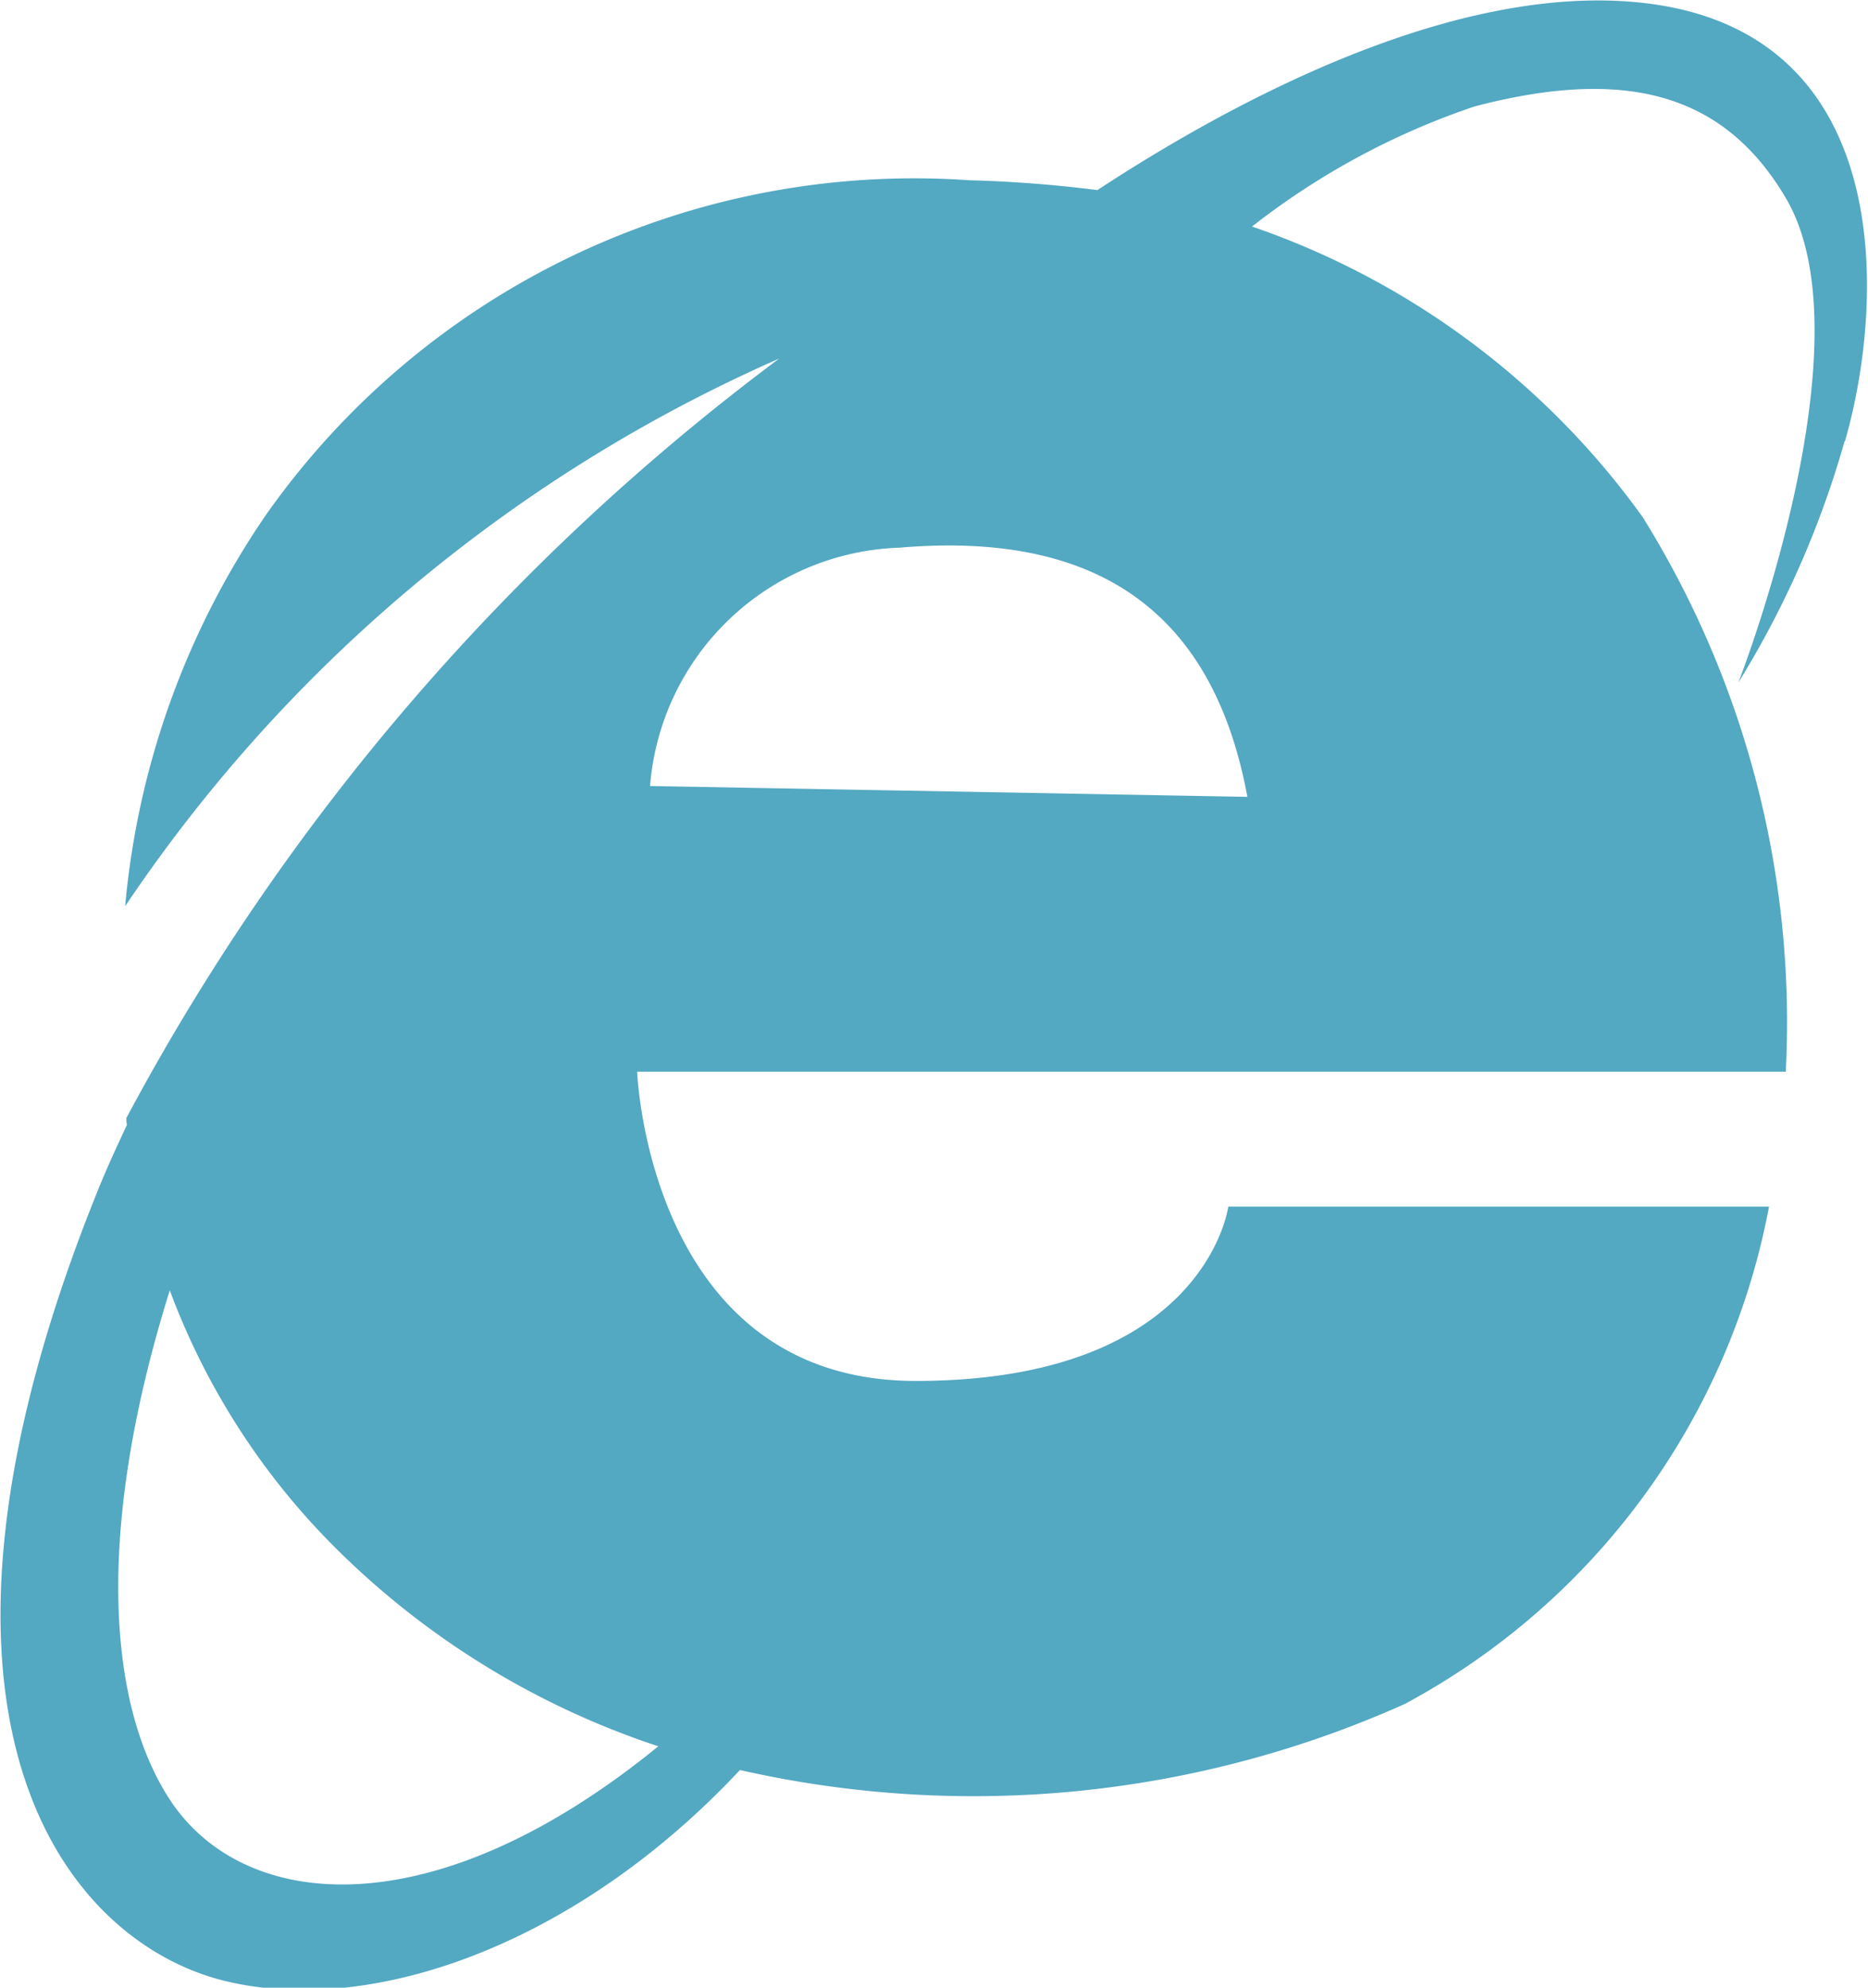 <svg xmlns="http://www.w3.org/2000/svg" width="18.969" height="20.18" viewBox="0 0 18.969 20.18">
  <defs>
    <style>
      .cls-1 {
        fill: #53a8c2;
        fill-rule: evenodd;
      }
    </style>
  </defs>
  <path id="zongubimgfz4" class="cls-1" d="M200.266,1040.42c0.4-1.39.528-4.1-1.965-4.44-2-.27-4.376,1.07-5.626,1.89a13.013,13.013,0,0,0-1.3-.1,8.052,8.052,0,0,0-7.145,3.4,8.343,8.343,0,0,0-1.428,3.97,15.525,15.525,0,0,1,6.642-5.56,23.314,23.314,0,0,0-6.624,7.7l-0.006.01c0,0.02,0,.04.006,0.07-0.093.2-.191,0.41-0.277,0.62-2.17,5.33-.395,7.63,1.227,8.06,1.5,0.39,3.6-.34,5.275-2.13a10.714,10.714,0,0,0,6.75-.67,7.251,7.251,0,0,0,3.7-5.05h-5.491s-0.23,1.77-3.174,1.77c-2.714,0-2.829-3.14-2.829-3.14h11.664a9.707,9.707,0,0,0-1.453-5.63,8.137,8.137,0,0,0-3.967-2.95,7.589,7.589,0,0,1,2.262-1.22c1.493-.39,2.516-0.16,3.158.93,0.871,1.47-.482,4.92-0.482,4.92a9.637,9.637,0,0,0,1.079-2.45h0Zm-12.051,13.25c-2.307,1.88-4.221,1.67-4.96.54-0.639-.98-0.754-2.76,0-5.17a7.266,7.266,0,0,0,1.718,2.65,8.348,8.348,0,0,0,3.246,1.98h0Zm-0.083-9.75a2.63,2.63,0,0,1,2.536-2.42c2.113-.18,3.2.75,3.53,2.53Z" transform="translate(-181.531 -1035.94)"/>
</svg>
